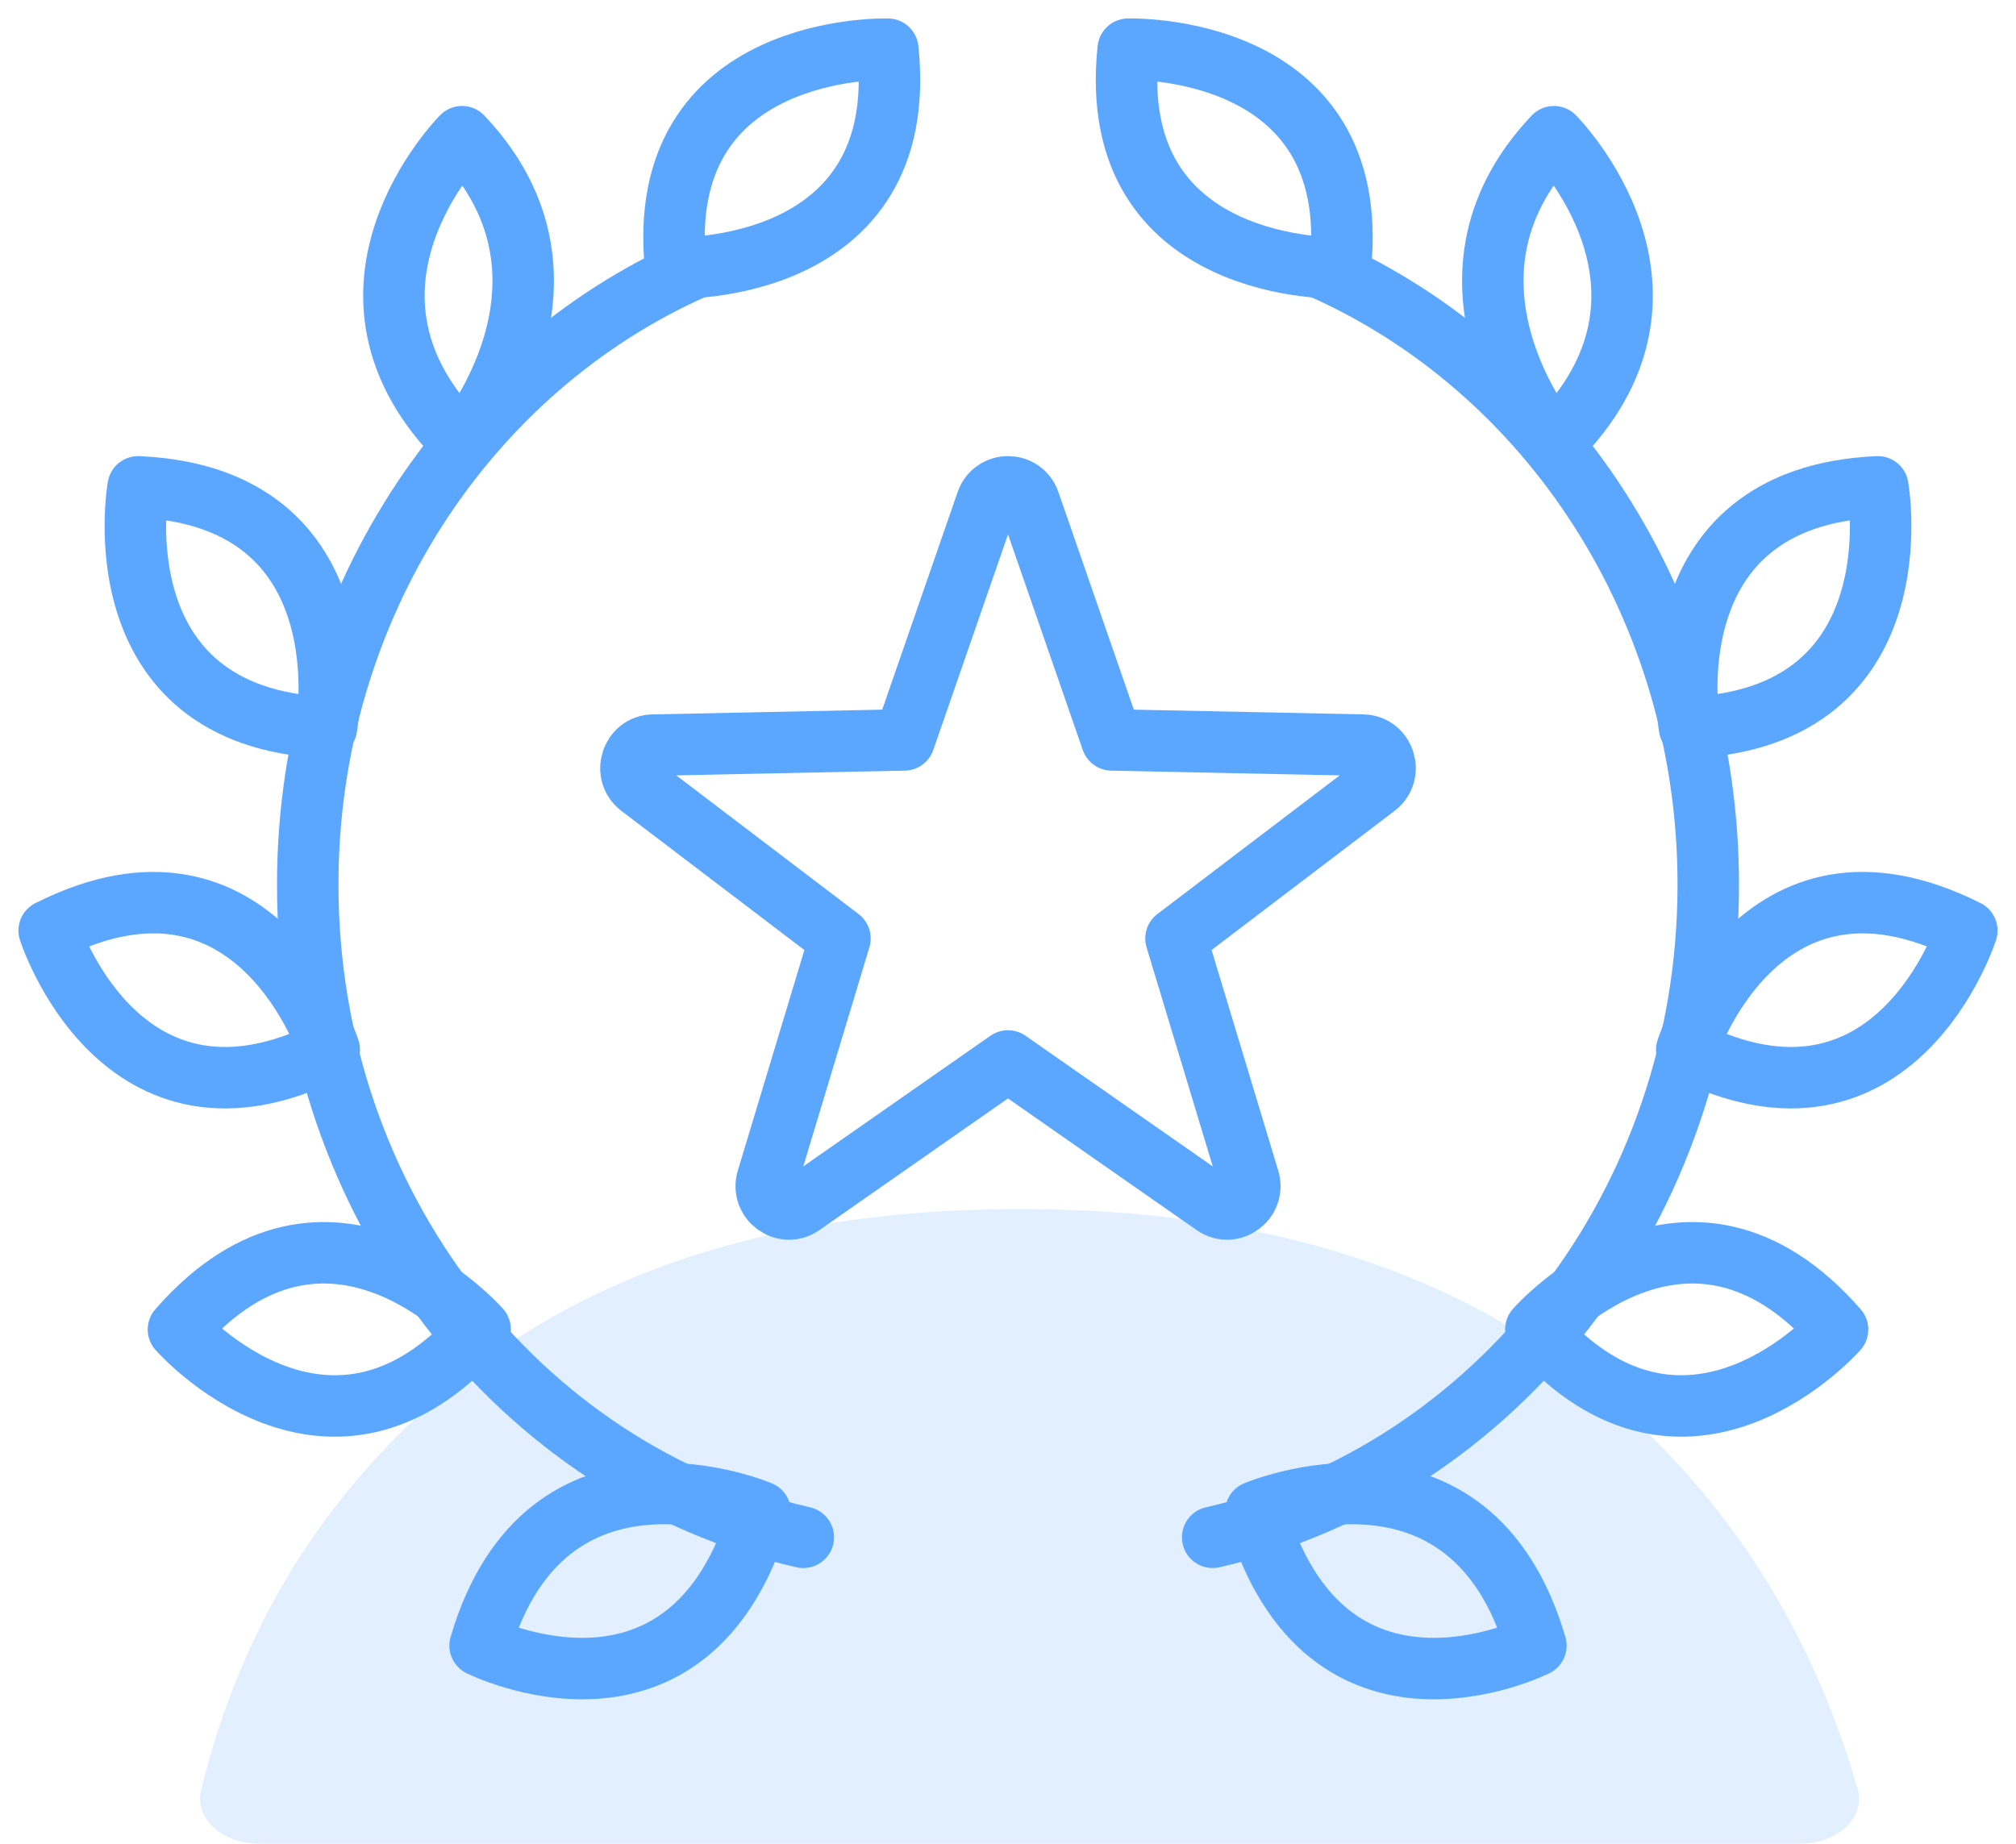 <?xml version="1.0" encoding="UTF-8"?>
<svg width="82px" height="75px" viewBox="0 0 82 75" version="1.1" xmlns="http://www.w3.org/2000/svg" xmlns:xlink="http://www.w3.org/1999/xlink">
    <!-- Generator: Sketch 52.6 (67491) - http://www.bohemiancoding.com/sketch -->
    <title>Group 47</title>
    <desc>Created with Sketch.</desc>
    <g id="Home-v2" stroke="none" stroke-width="1" fill="none" fill-rule="evenodd">
        <g id="Home---2" transform="translate(-965, -2577)">
            <g id="Group-47" transform="translate(967, 2579)">
                <g id="Group-116" stroke="#5BA7FF" stroke-linecap="round" stroke-linejoin="round" stroke-width="2.5">
                    <path d="M53.436,28.311 L43.222,28.1 L39.87,18.428 C39.58,17.594 38.419,17.601 38.132,18.428 L34.78,28.1 L24.563,28.311 C23.692,28.329 23.334,29.457 24.03,29.99 L32.165,36.177 L29.209,45.974 C28.953,46.819 29.898,47.514 30.612,47.016 L38.999,41.16 L47.39,47.016 C48.104,47.511 49.049,46.822 48.793,45.974 L45.833,36.177 L53.968,29.99 C54.668,29.457 54.306,28.329 53.436,28.311 Z" id="Stroke-3908"></path>
                    <path d="M17.528,52.074 C17.528,52.074 11.381,45.068 5.258,52.084 C5.258,52.084 11.402,59.09 17.528,52.074 Z" id="Stroke-3909"></path>
                    <path d="M16.818,16.024 C16.818,16.024 22.375,9.443 16.794,3.561 C16.794,3.561 10.542,9.84 16.818,16.024 Z" id="Stroke-3910"></path>
                    <path d="M11.279,27.598 C11.279,27.598 12.937,18.217 3.619,17.805 C3.619,17.805 1.965,27.185 11.279,27.598 Z" id="Stroke-3911"></path>
                    <path d="M11.393,40.705 C11.393,40.705 8.475,31.591 0,35.856 C0,35.856 2.915,44.97 11.393,40.705 Z" id="Stroke-3912"></path>
                    <path d="M28.921,59.499 C28.921,59.499 20.216,55.791 17.528,64.943 C17.528,64.943 26.066,69.214 28.921,59.499 Z" id="Stroke-3913"></path>
                    <path d="M25.483,8.901 C25.483,8.901 35.072,9.205 34.112,0.001 C34.112,0.001 24.524,-0.303 25.483,8.901 Z" id="Stroke-3914"></path>
                    <path d="M26.261,8.902 C17.018,12.992 10.517,22.676 10.517,33.987 C10.517,47.024 19.158,57.905 30.674,60.537" id="Stroke-3915"></path>
                    <path d="M60.472,52.074 C60.472,52.074 66.619,45.068 72.742,52.084 C72.742,52.084 66.598,59.09 60.472,52.074 Z" id="Stroke-3916"></path>
                    <path d="M61.182,16.024 C61.182,16.024 55.625,9.443 61.206,3.561 C61.206,3.561 67.458,9.84 61.182,16.024 Z" id="Stroke-3917"></path>
                    <path d="M66.721,27.598 C66.721,27.598 65.063,18.217 74.381,17.805 C74.381,17.805 76.035,27.185 66.721,27.598 Z" id="Stroke-3918"></path>
                    <path d="M66.607,40.705 C66.607,40.705 69.525,31.591 78,35.856 C78,35.856 75.085,44.97 66.607,40.705 Z" id="Stroke-3919"></path>
                    <path d="M49.079,59.499 C49.079,59.499 57.784,55.791 60.472,64.943 C60.472,64.943 51.934,69.214 49.079,59.499 Z" id="Stroke-3920"></path>
                    <path d="M52.517,8.901 C52.517,8.901 42.928,9.205 43.888,0.001 C43.888,0.001 53.476,-0.303 52.517,8.901 Z" id="Stroke-3921"></path>
                    <path d="M51.739,8.902 C60.982,12.992 67.483,22.676 67.483,33.987 C67.483,47.024 58.842,57.905 47.326,60.537" id="Stroke-3922"></path>
                </g>
                <path d="M52.785,28.742 C52.785,27.233 51.737,26.117 50.612,26.392 C43.905,28.034 38.402,31.466 34.101,36.687 C29.346,42.467 26.968,50.132 26.968,59.693 C26.968,69.255 29.311,76.975 33.989,82.849 C38.218,88.159 43.741,91.8 50.556,93.775 C51.696,94.105 52.785,92.983 52.785,91.442 L52.785,28.742 Z" id="Fill-6" fill-opacity="0.18" fill="#5BA7FF" transform="translate(39.876, 60.091) scale(-1, 1) rotate(90) translate(-39.876, -60.091) "></path>
            </g>
        </g>
    </g>
</svg>